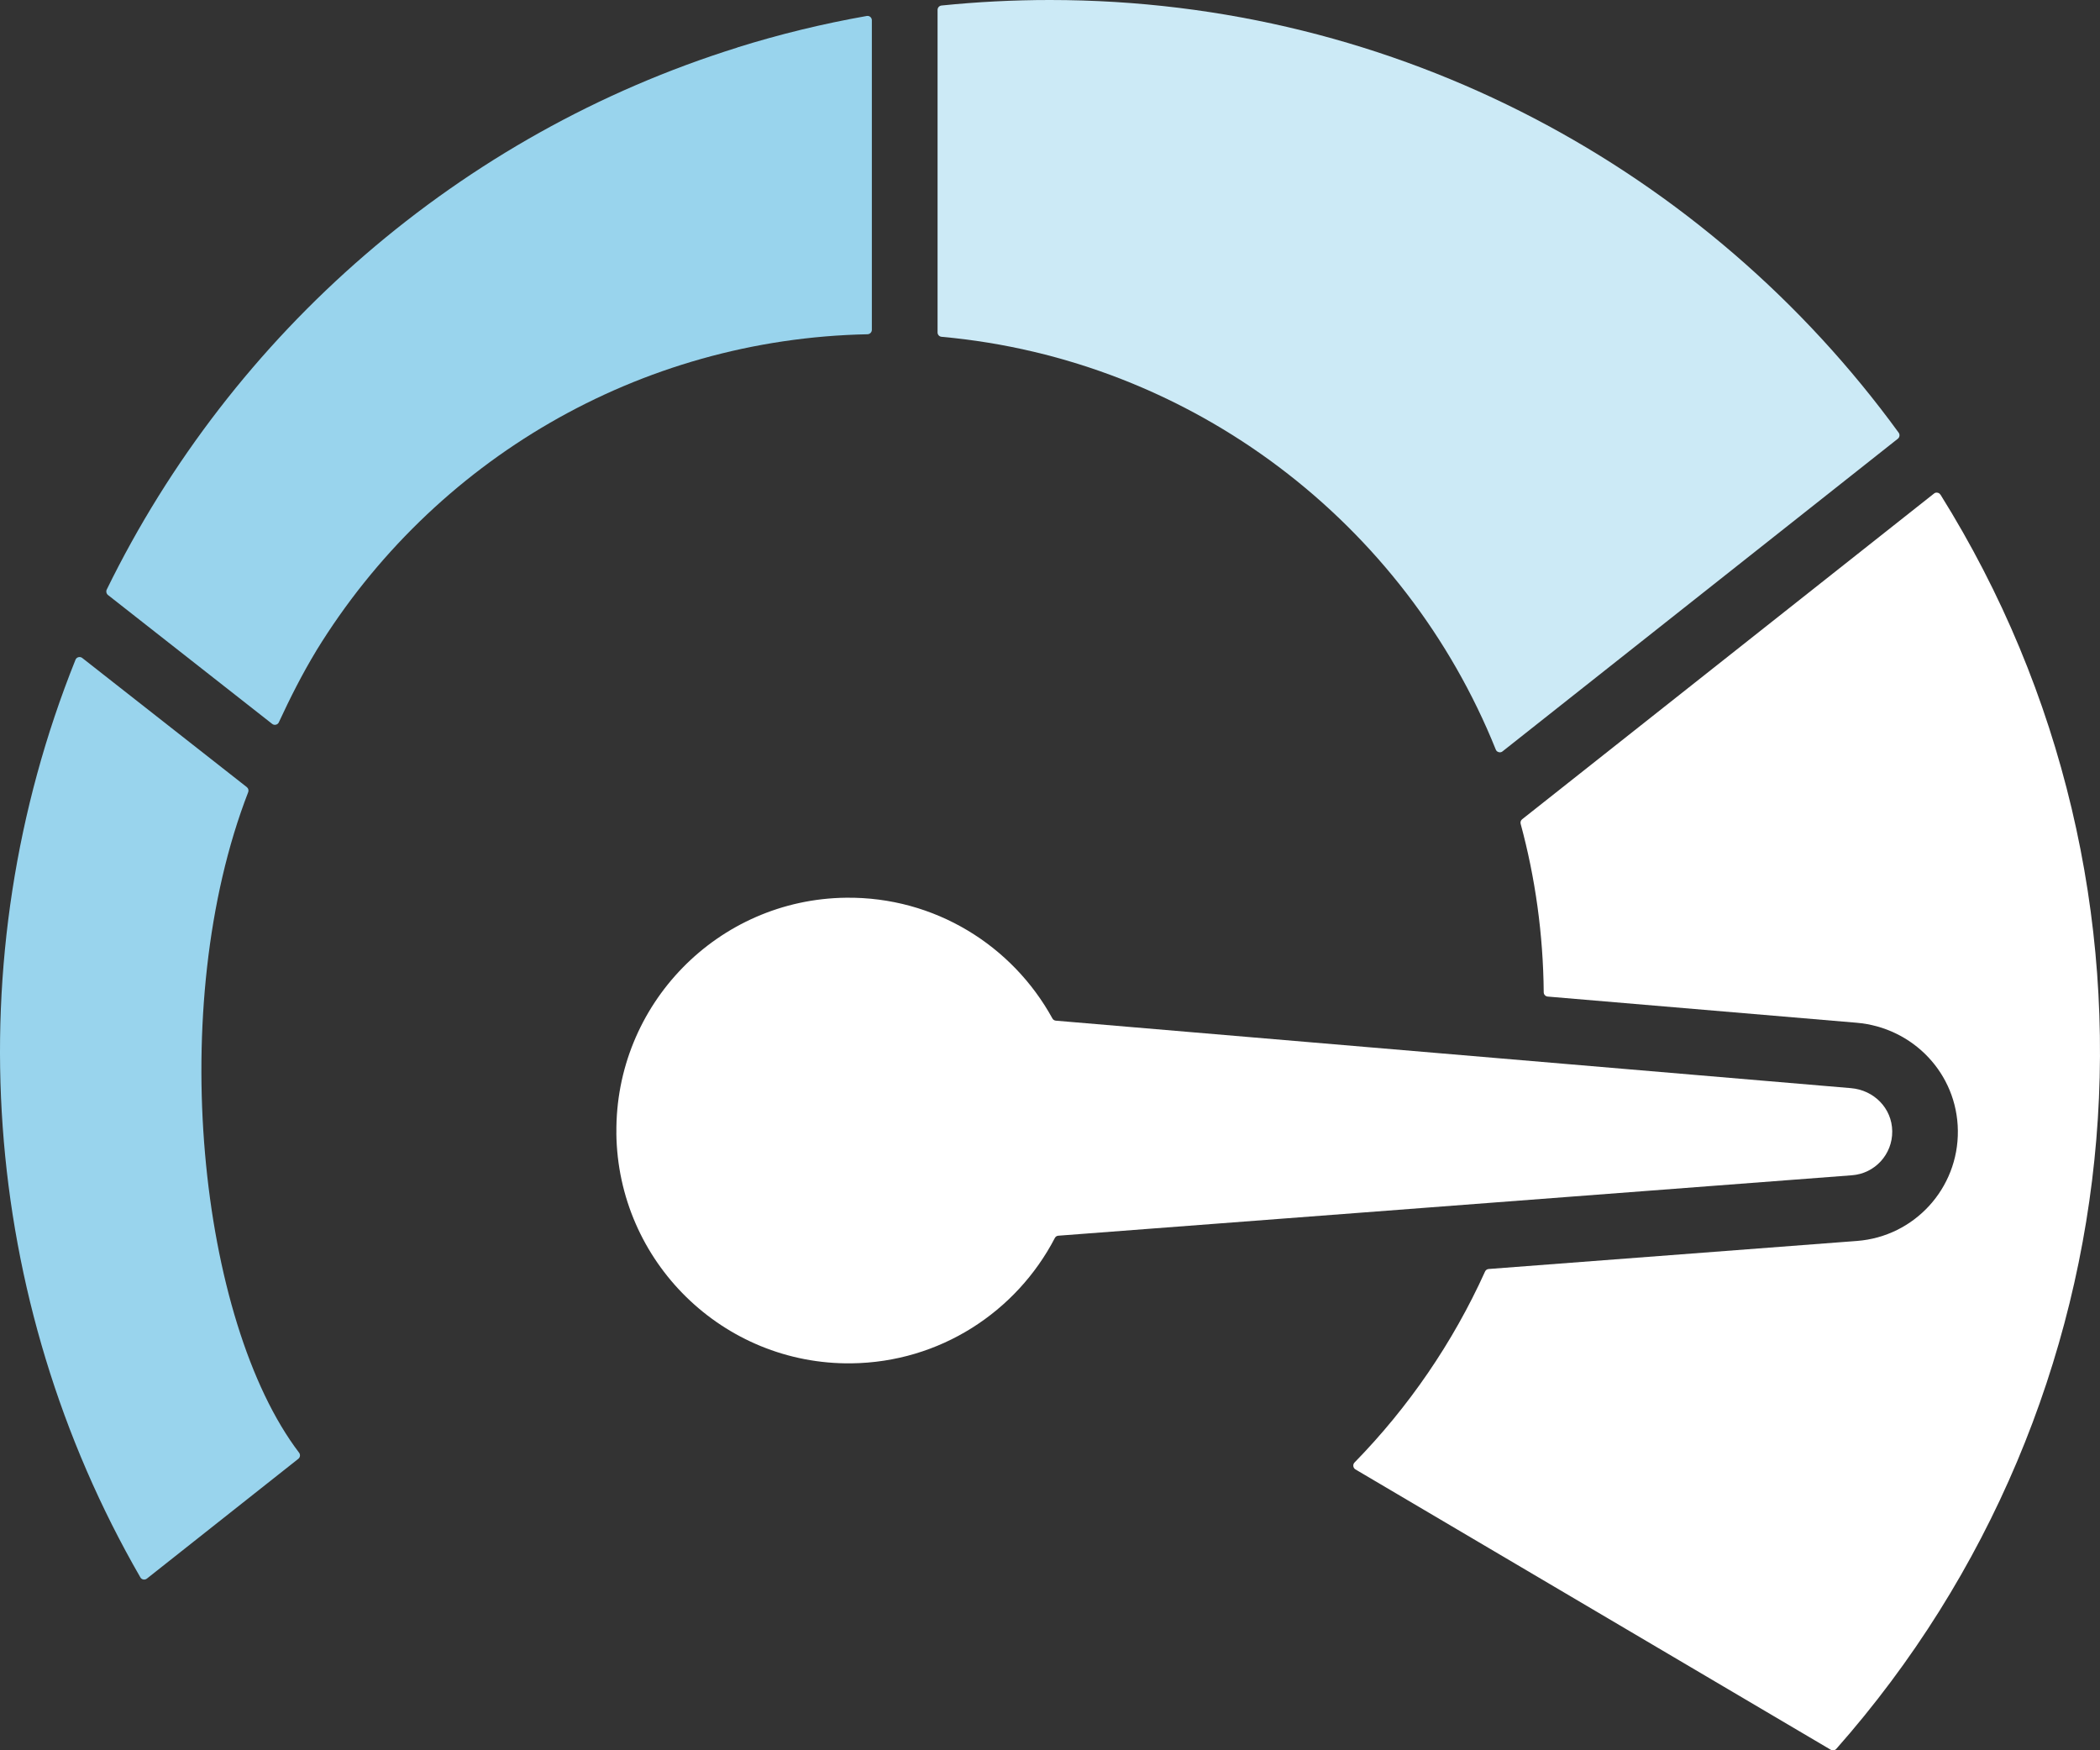<svg width="48" height="40" viewBox="0 0 48 40" fill="none" xmlns="http://www.w3.org/2000/svg">
<rect x="0" y="0" width="48" height="40" fill="#333333" stroke="none"/>
<path fill-rule="evenodd" clip-rule="evenodd" d="M7.227 14.876C6.906 15.406 6.631 15.952 6.373 16.508C6.36 16.536 6.337 16.555 6.306 16.562C6.275 16.57 6.246 16.562 6.222 16.544L2.468 13.598C2.431 13.568 2.419 13.518 2.439 13.475C5.309 7.608 10.516 3.064 16.855 1.086V1.084C17.815 0.784 18.803 0.543 19.811 0.365C19.841 0.36 19.87 0.367 19.893 0.387C19.916 0.407 19.928 0.433 19.928 0.464V7.538C19.928 7.592 19.884 7.637 19.83 7.639C14.611 7.743 9.902 10.514 7.226 14.876H7.227Z" fill="#99D4ED"/>
<path fill-rule="evenodd" clip-rule="evenodd" d="M14.089 25.896C14.056 22.958 16.407 20.549 19.34 20.516C21.367 20.493 23.142 21.611 24.055 23.275C24.071 23.304 24.1 23.323 24.134 23.326L42.308 24.868C42.832 24.912 43.246 25.326 43.251 25.853C43.257 26.38 42.855 26.82 42.33 26.859L24.191 28.24C24.156 28.242 24.126 28.262 24.11 28.294C23.234 29.977 21.485 31.134 19.458 31.157C16.526 31.19 14.121 28.835 14.088 25.897L14.089 25.896Z" fill="white"/>
<path fill-rule="evenodd" clip-rule="evenodd" d="M23.999 0C31.971 0 39.035 3.895 43.398 9.888C43.43 9.932 43.421 9.993 43.38 10.026L34.343 17.172C34.318 17.192 34.288 17.198 34.256 17.189C34.224 17.18 34.201 17.161 34.189 17.13C32.117 11.973 27.272 8.217 21.521 7.697C21.469 7.692 21.43 7.65 21.43 7.597V0.227C21.43 0.175 21.468 0.132 21.52 0.126C22.334 0.043 23.162 0 23.999 0Z" fill="#CCEAF6"/>
<path fill-rule="evenodd" clip-rule="evenodd" d="M44.352 11.305C44.337 11.28 44.313 11.264 44.284 11.26C44.254 11.254 44.228 11.261 44.205 11.28L34.792 18.723C34.76 18.749 34.747 18.788 34.758 18.828C35.091 20.056 35.273 21.346 35.285 22.676C35.285 22.728 35.325 22.771 35.376 22.775L42.435 23.373C43.725 23.482 44.737 24.534 44.751 25.839C44.767 27.157 43.758 28.26 42.445 28.36L34.027 29.001C33.99 29.004 33.959 29.025 33.944 29.059C33.207 30.688 32.193 32.162 30.961 33.423C30.939 33.446 30.929 33.475 30.933 33.507C30.938 33.539 30.954 33.564 30.981 33.581L41.846 39.988C41.888 40.012 41.939 40.004 41.972 39.968C49.002 32.015 49.998 20.334 44.354 11.305H44.352Z" fill="white"/>
<path fill-rule="evenodd" clip-rule="evenodd" d="M5.673 18.104C5.689 18.062 5.677 18.017 5.641 17.988L1.88 15.037C1.855 15.017 1.824 15.011 1.792 15.019C1.76 15.028 1.737 15.048 1.725 15.079C-1.025 21.932 -0.455 29.7 3.208 36.048C3.223 36.075 3.246 36.091 3.276 36.097C3.305 36.102 3.333 36.096 3.357 36.077L6.819 33.339C6.862 33.305 6.869 33.243 6.836 33.199C4.549 30.194 3.777 22.993 5.673 18.104Z" fill="#99D4ED"/>
</svg>
